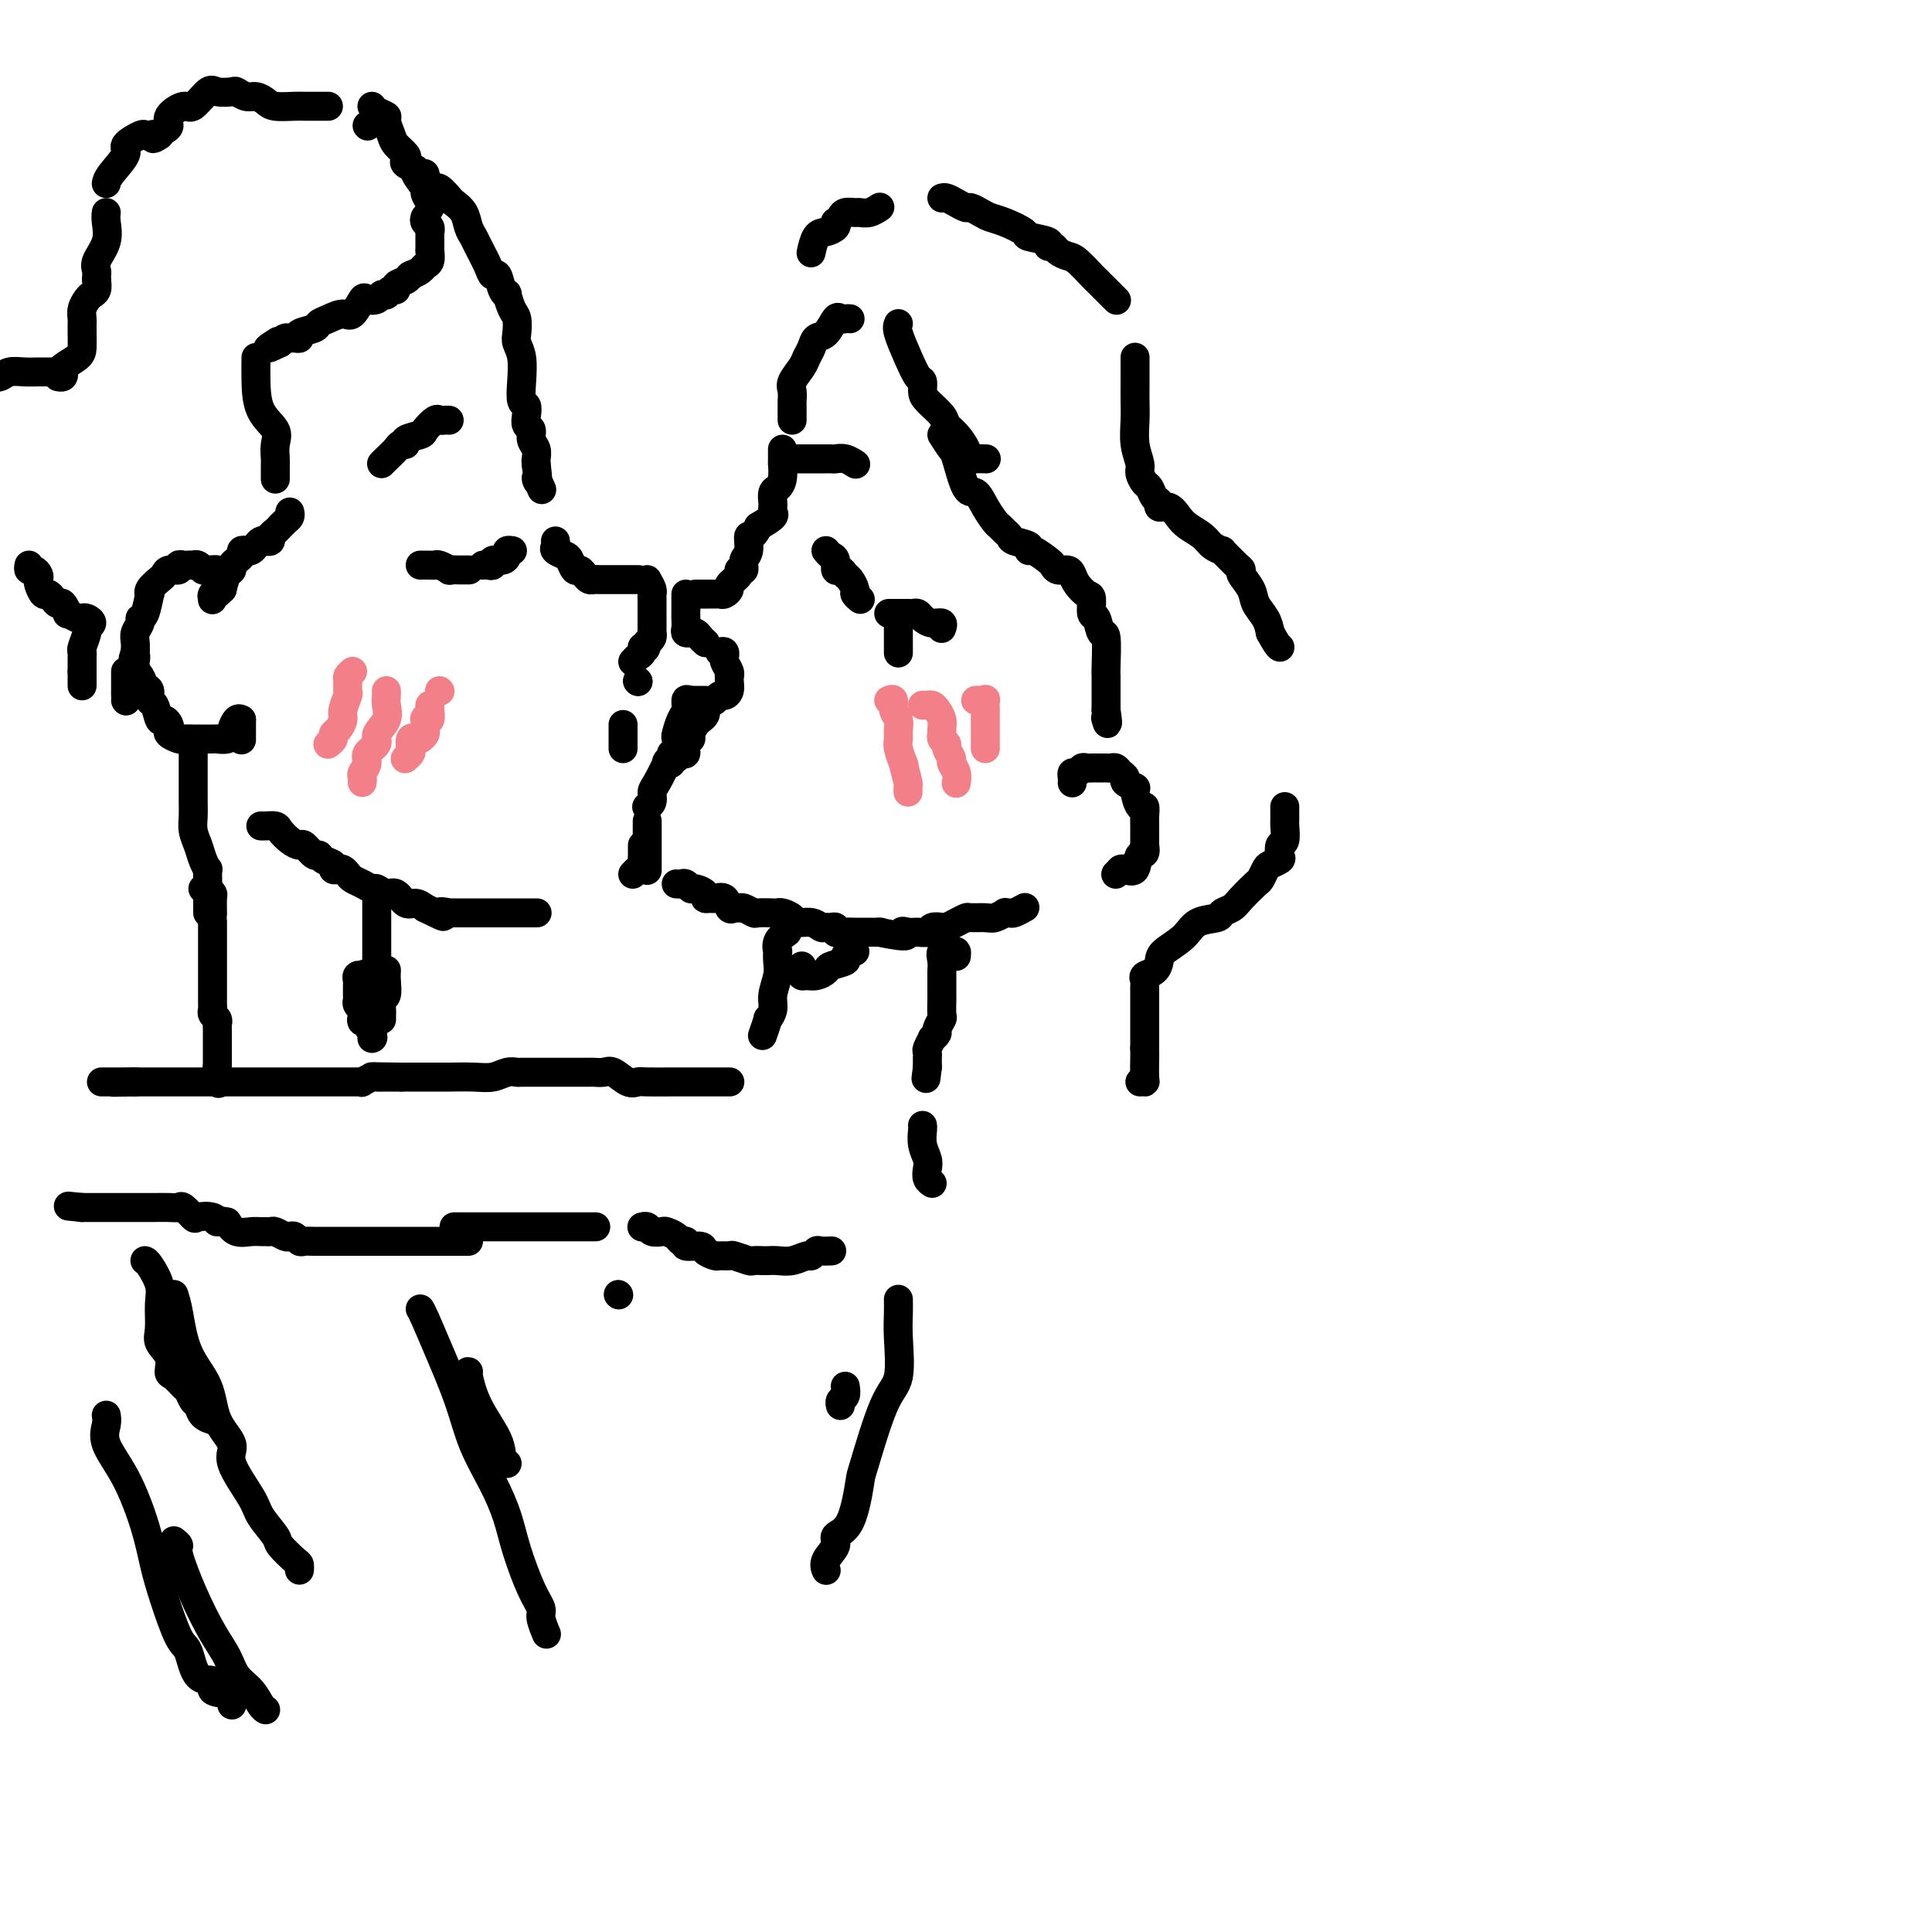 <svg viewBox='0 0 400 400' version='1.1' xmlns='http://www.w3.org/2000/svg' xmlns:xlink='http://www.w3.org/1999/xlink'><g fill='none' stroke='#000000' stroke-width='6' stroke-linecap='round' stroke-linejoin='round'><path d='M76,26c0.000,0.000 0.100,0.100 0.1,0.1'/><path d='M87,36c0.446,-0.092 0.892,-0.184 1,0c0.108,0.184 -0.122,0.645 0,1c0.122,0.355 0.595,0.605 1,1c0.405,0.395 0.742,0.934 1,1c0.258,0.066 0.436,-0.341 1,0c0.564,0.341 1.513,1.429 2,2c0.487,0.571 0.511,0.626 1,1c0.489,0.374 1.444,1.066 2,2c0.556,0.934 0.712,2.111 1,3c0.288,0.889 0.707,1.489 1,2c0.293,0.511 0.459,0.932 1,2c0.541,1.068 1.455,2.784 2,4c0.545,1.216 0.720,1.931 1,2c0.280,0.069 0.666,-0.507 1,0c0.334,0.507 0.615,2.099 1,3c0.385,0.901 0.874,1.113 1,1c0.126,-0.113 -0.111,-0.550 0,0c0.111,0.550 0.569,2.088 1,3c0.431,0.912 0.834,1.198 1,2c0.166,0.802 0.096,2.121 0,3c-0.096,0.879 -0.218,1.320 0,2c0.218,0.680 0.777,1.599 1,3c0.223,1.401 0.111,3.282 0,5c-0.111,1.718 -0.222,3.271 0,4c0.222,0.729 0.776,0.632 1,1c0.224,0.368 0.116,1.201 0,2c-0.116,0.799 -0.241,1.566 0,2c0.241,0.434 0.849,0.536 1,1c0.151,0.464 -0.155,1.289 0,2c0.155,0.711 0.773,1.307 1,2c0.227,0.693 0.065,1.484 0,2c-0.065,0.516 -0.032,0.758 0,1'/><path d='M111,96c0.714,5.512 0.000,3.292 0,3c0.000,-0.292 0.714,1.345 1,2c0.286,0.655 0.143,0.327 0,0'/><path d='M115,112c0.054,0.336 0.109,0.672 0,1c-0.109,0.328 -0.380,0.647 0,1c0.380,0.353 1.411,0.738 2,1c0.589,0.262 0.735,0.400 1,1c0.265,0.600 0.648,1.663 1,2c0.352,0.337 0.673,-0.053 1,0c0.327,0.053 0.661,0.550 1,1c0.339,0.450 0.682,0.853 1,1c0.318,0.147 0.610,0.040 1,0c0.390,-0.040 0.878,-0.011 1,0c0.122,0.011 -0.122,0.003 0,0c0.122,-0.003 0.610,-0.001 1,0c0.390,0.001 0.681,0.000 1,0c0.319,-0.000 0.667,-0.000 1,0c0.333,0.000 0.650,0.000 1,0c0.350,-0.000 0.733,-0.000 1,0c0.267,0.000 0.418,0.000 1,0c0.582,-0.000 1.595,-0.000 2,0c0.405,0.000 0.203,0.000 0,0'/><path d='M134,120c0.423,0.759 0.845,1.518 1,2c0.155,0.482 0.041,0.688 0,1c-0.041,0.312 -0.011,0.732 0,1c0.011,0.268 0.003,0.386 0,1c-0.003,0.614 -0.001,1.724 0,2c0.001,0.276 -0.000,-0.281 0,0c0.000,0.281 0.001,1.399 0,2c-0.001,0.601 -0.003,0.686 0,1c0.003,0.314 0.011,0.857 0,1c-0.011,0.143 -0.041,-0.115 0,0c0.041,0.115 0.155,0.604 0,1c-0.155,0.396 -0.577,0.698 -1,1'/><path d='M134,133c-0.238,2.189 -0.835,1.161 -1,1c-0.165,-0.161 0.100,0.544 0,1c-0.100,0.456 -0.565,0.661 -1,1c-0.435,0.339 -0.838,0.811 -1,1c-0.162,0.189 -0.081,0.094 0,0'/><path d='M176,66c-0.327,-0.023 -0.655,-0.046 -1,0c-0.345,0.046 -0.708,0.162 -1,0c-0.292,-0.162 -0.512,-0.601 -1,0c-0.488,0.601 -1.243,2.243 -2,3c-0.757,0.757 -1.517,0.629 -2,1c-0.483,0.371 -0.690,1.240 -1,2c-0.310,0.760 -0.724,1.412 -1,2c-0.276,0.588 -0.414,1.112 -1,2c-0.586,0.888 -1.621,2.139 -2,3c-0.379,0.861 -0.101,1.331 0,2c0.101,0.669 0.027,1.539 0,2c-0.027,0.461 -0.007,0.515 0,1c0.007,0.485 0.002,1.400 0,2c-0.002,0.600 -0.001,0.886 0,1c0.001,0.114 0.000,0.057 0,0'/><path d='M162,93c-0.002,0.176 -0.003,0.352 0,1c0.003,0.648 0.011,1.769 0,2c-0.011,0.231 -0.042,-0.429 0,0c0.042,0.429 0.155,1.946 0,3c-0.155,1.054 -0.578,1.645 -1,2c-0.422,0.355 -0.843,0.476 -1,1c-0.157,0.524 -0.050,1.453 0,2c0.050,0.547 0.044,0.714 0,1c-0.044,0.286 -0.127,0.692 0,1c0.127,0.308 0.465,0.516 0,1c-0.465,0.484 -1.732,1.242 -3,2'/><path d='M157,109c-1.244,2.770 -1.854,1.694 -2,2c-0.146,0.306 0.173,1.993 0,3c-0.173,1.007 -0.839,1.334 -1,2c-0.161,0.666 0.182,1.670 0,2c-0.182,0.330 -0.889,-0.013 -1,0c-0.111,0.013 0.374,0.382 0,1c-0.374,0.618 -1.606,1.486 -2,2c-0.394,0.514 0.049,0.674 0,1c-0.049,0.326 -0.592,0.820 -1,1c-0.408,0.180 -0.683,0.048 -1,0c-0.317,-0.048 -0.676,-0.013 -1,0c-0.324,0.013 -0.612,0.003 -1,0c-0.388,-0.003 -0.875,-0.001 -1,0c-0.125,0.001 0.111,0.000 0,0c-0.111,-0.000 -0.568,-0.000 -1,0c-0.432,0.000 -0.838,0.000 -1,0c-0.162,-0.000 -0.081,-0.000 0,0'/><path d='M142,123c-0.001,0.243 -0.001,0.486 0,1c0.001,0.514 0.004,1.301 0,2c-0.004,0.699 -0.016,1.312 0,2c0.016,0.688 0.060,1.452 0,2c-0.060,0.548 -0.224,0.882 0,1c0.224,0.118 0.834,0.021 1,0c0.166,-0.021 -0.113,0.033 0,0c0.113,-0.033 0.619,-0.152 1,0c0.381,0.152 0.638,0.577 1,1c0.362,0.423 0.828,0.845 1,1c0.172,0.155 0.049,0.044 0,0c-0.049,-0.044 -0.025,-0.022 0,0'/><path d='M149,135c0.425,-0.118 0.850,-0.235 1,0c0.150,0.235 0.026,0.823 0,1c-0.026,0.177 0.046,-0.058 0,0c-0.046,0.058 -0.209,0.410 0,1c0.209,0.590 0.789,1.418 1,2c0.211,0.582 0.054,0.916 0,1c-0.054,0.084 -0.003,-0.084 0,0c0.003,0.084 -0.041,0.418 0,1c0.041,0.582 0.169,1.410 0,2c-0.169,0.590 -0.633,0.942 -1,1c-0.367,0.058 -0.637,-0.177 -1,0c-0.363,0.177 -0.818,0.765 -1,1c-0.182,0.235 -0.091,0.118 0,0'/><path d='M132,141c0.000,0.000 0.100,0.100 0.1,0.1'/><path d='M132,141c0.000,0.000 0.100,0.100 0.1,0.1'/><path d='M146,145c-0.333,0.000 -0.667,0.000 -1,0c-0.333,0.000 -0.667,0.000 -1,0c-0.333,0.000 -0.667,0.000 -1,0'/><path d='M143,145c-0.703,-0.101 -0.959,-0.355 -1,0c-0.041,0.355 0.134,1.317 0,2c-0.134,0.683 -0.575,1.087 -1,2c-0.425,0.913 -0.832,2.336 -1,3c-0.168,0.664 -0.097,0.570 0,1c0.097,0.430 0.218,1.385 0,2c-0.218,0.615 -0.777,0.890 -1,1c-0.223,0.110 -0.112,0.055 0,0'/><path d='M146,146c-0.025,0.335 -0.049,0.671 0,1c0.049,0.329 0.172,0.652 0,1c-0.172,0.348 -0.639,0.722 -1,1c-0.361,0.278 -0.618,0.461 -1,1c-0.382,0.539 -0.890,1.436 -1,2c-0.110,0.564 0.178,0.796 0,1c-0.178,0.204 -0.822,0.379 -1,1c-0.178,0.621 0.111,1.686 0,2c-0.111,0.314 -0.622,-0.125 -1,0c-0.378,0.125 -0.621,0.815 -1,1c-0.379,0.185 -0.893,-0.133 -1,0c-0.107,0.133 0.191,0.717 0,1c-0.191,0.283 -0.873,0.264 -1,0c-0.127,-0.264 0.302,-0.775 0,0c-0.302,0.775 -1.335,2.835 -2,4c-0.665,1.165 -0.962,1.436 -1,2c-0.038,0.564 0.182,1.421 0,2c-0.182,0.579 -0.766,0.880 -1,1c-0.234,0.120 -0.117,0.060 0,0'/><path d='M134,170c0.000,0.322 0.000,0.645 0,1c0.000,0.355 0.000,0.743 0,1c0.000,0.257 0.000,0.382 0,1c0.000,0.618 0.000,1.728 0,2c0.000,0.272 0.000,-0.295 0,0c0.000,0.295 0.000,1.450 0,2c0.000,0.550 0.000,0.494 0,1c0.000,0.506 0.000,1.573 0,2c0.000,0.427 0.000,0.213 0,0'/><path d='M140,183c0.336,0.032 0.672,0.064 1,0c0.328,-0.064 0.647,-0.224 1,0c0.353,0.224 0.739,0.830 1,1c0.261,0.170 0.398,-0.098 1,0c0.602,0.098 1.671,0.560 2,1c0.329,0.440 -0.081,0.858 0,1c0.081,0.142 0.651,0.010 1,0c0.349,-0.010 0.475,0.103 1,0c0.525,-0.103 1.449,-0.421 2,0c0.551,0.421 0.729,1.581 1,2c0.271,0.419 0.634,0.098 1,0c0.366,-0.098 0.735,0.026 1,0c0.265,-0.026 0.424,-0.203 1,0c0.576,0.203 1.568,0.786 2,1c0.432,0.214 0.305,0.060 1,0c0.695,-0.060 2.212,-0.026 3,0c0.788,0.026 0.848,0.044 1,0c0.152,-0.044 0.398,-0.152 1,0c0.602,0.152 1.562,0.562 2,1c0.438,0.438 0.355,0.902 1,1c0.645,0.098 2.019,-0.171 3,0c0.981,0.171 1.569,0.782 2,1c0.431,0.218 0.705,0.044 1,0c0.295,-0.044 0.611,0.041 1,0c0.389,-0.041 0.851,-0.207 1,0c0.149,0.207 -0.016,0.788 0,1c0.016,0.212 0.211,0.057 1,0c0.789,-0.057 2.170,-0.015 3,0c0.830,0.015 1.108,0.004 2,0c0.892,-0.004 2.398,-0.001 3,0c0.602,0.001 0.301,0.001 0,0'/><path d='M182,193c7.594,1.546 5.578,0.410 5,0c-0.578,-0.410 0.283,-0.096 1,0c0.717,0.096 1.291,-0.026 2,0c0.709,0.026 1.555,0.200 2,0c0.445,-0.200 0.491,-0.775 1,-1c0.509,-0.225 1.482,-0.099 2,0c0.518,0.099 0.579,0.170 1,0c0.421,-0.170 1.200,-0.580 2,-1c0.800,-0.420 1.620,-0.848 2,-1c0.380,-0.152 0.322,-0.026 1,0c0.678,0.026 2.094,-0.046 3,0c0.906,0.046 1.302,0.209 2,0c0.698,-0.209 1.697,-0.792 2,-1c0.303,-0.208 -0.090,-0.042 0,0c0.090,0.042 0.663,-0.040 1,0c0.337,0.040 0.437,0.203 1,0c0.563,-0.203 1.589,-0.772 2,-1c0.411,-0.228 0.205,-0.114 0,0'/><path d='M129,150c0.000,0.341 0.000,0.683 0,1c0.000,0.317 0.000,0.611 0,1c0.000,0.389 0.000,0.875 0,1c-0.000,0.125 0.000,-0.111 0,0c0.000,0.111 0.000,0.568 0,1c0.000,0.432 0.000,0.838 0,1c0.000,0.162 0.000,0.081 0,0'/><path d='M133,175c0.006,0.756 0.012,1.513 0,2c-0.012,0.487 -0.042,0.705 0,1c0.042,0.295 0.156,0.667 0,1c-0.156,0.333 -0.580,0.628 -1,1c-0.420,0.372 -0.834,0.821 -1,1c-0.166,0.179 -0.083,0.090 0,0'/><path d='M54,171c0.214,0.017 0.429,0.033 1,0c0.571,-0.033 1.500,-0.116 2,0c0.500,0.116 0.571,0.431 1,1c0.429,0.569 1.214,1.391 2,2c0.786,0.609 1.571,1.003 2,1c0.429,-0.003 0.501,-0.404 1,0c0.499,0.404 1.425,1.615 2,2c0.575,0.385 0.798,-0.054 1,0c0.202,0.054 0.383,0.602 1,1c0.617,0.398 1.671,0.645 2,1c0.329,0.355 -0.067,0.816 0,1c0.067,0.184 0.598,0.090 1,0c0.402,-0.090 0.675,-0.178 1,0c0.325,0.178 0.702,0.621 1,1c0.298,0.379 0.517,0.694 1,1c0.483,0.306 1.232,0.602 2,1c0.768,0.398 1.557,0.899 2,1c0.443,0.101 0.541,-0.198 1,0c0.459,0.198 1.278,0.893 2,1c0.722,0.107 1.348,-0.373 2,0c0.652,0.373 1.329,1.601 2,2c0.671,0.399 1.334,-0.029 2,0c0.666,0.029 1.333,0.514 2,1'/><path d='M88,188c5.816,2.856 3.355,1.497 3,1c-0.355,-0.497 1.396,-0.133 2,0c0.604,0.133 0.060,0.036 0,0c-0.060,-0.036 0.365,-0.010 1,0c0.635,0.010 1.480,0.003 2,0c0.520,-0.003 0.716,-0.001 1,0c0.284,0.001 0.655,0.000 1,0c0.345,-0.000 0.665,-0.000 1,0c0.335,0.000 0.684,0.000 1,0c0.316,-0.000 0.598,-0.000 1,0c0.402,0.000 0.924,0.000 1,0c0.076,-0.000 -0.293,-0.000 0,0c0.293,0.000 1.249,0.000 2,0c0.751,-0.000 1.297,-0.000 2,0c0.703,0.000 1.561,0.000 2,0c0.439,-0.000 0.458,-0.000 1,0c0.542,0.000 1.608,0.000 2,0c0.392,-0.000 0.112,-0.000 0,0c-0.112,0.000 -0.056,0.000 0,0'/><path d='M87,117c0.446,-0.001 0.892,-0.001 1,0c0.108,0.001 -0.121,0.004 0,0c0.121,-0.004 0.591,-0.015 1,0c0.409,0.015 0.756,0.057 1,0c0.244,-0.057 0.384,-0.211 1,0c0.616,0.211 1.706,0.789 2,1c0.294,0.211 -0.210,0.057 0,0c0.210,-0.057 1.133,-0.015 2,0c0.867,0.015 1.676,0.004 2,0c0.324,-0.004 0.162,-0.002 0,0'/><path d='M100,117c0.295,-0.032 0.591,-0.064 1,0c0.409,0.064 0.932,0.224 1,0c0.068,-0.224 -0.318,-0.830 0,-1c0.318,-0.170 1.339,0.098 2,0c0.661,-0.098 0.962,-0.562 1,-1c0.038,-0.438 -0.186,-0.849 0,-1c0.186,-0.151 0.781,-0.041 1,0c0.219,0.041 0.063,0.012 0,0c-0.063,-0.012 -0.031,-0.006 0,0'/><path d='M171,114c0.303,0.372 0.606,0.744 1,1c0.394,0.256 0.879,0.396 1,1c0.121,0.604 -0.121,1.671 0,2c0.121,0.329 0.606,-0.081 1,0c0.394,0.081 0.698,0.652 1,1c0.302,0.348 0.603,0.472 1,1c0.397,0.528 0.890,1.461 1,2c0.110,0.539 -0.163,0.684 0,1c0.163,0.316 0.761,0.805 1,1c0.239,0.195 0.120,0.098 0,0'/><path d='M184,127c0.756,-0.000 1.512,-0.001 2,0c0.488,0.001 0.707,0.003 1,0c0.293,-0.003 0.658,-0.011 1,0c0.342,0.011 0.659,0.040 1,0c0.341,-0.040 0.704,-0.151 1,0c0.296,0.151 0.524,0.562 1,1c0.476,0.438 1.200,0.901 2,1c0.800,0.099 1.677,-0.166 2,0c0.323,0.166 0.092,0.762 0,1c-0.092,0.238 -0.046,0.119 0,0'/><path d='M186,130c0.000,0.449 0.000,0.898 0,1c0.000,0.102 0.000,-0.144 0,0c0.000,0.144 0.000,0.678 0,1c0.000,0.322 0.000,0.433 0,1c0.000,0.567 0.000,1.591 0,2c0.000,0.409 0.000,0.205 0,0'/><path d='M186,67c-0.174,0.396 -0.348,0.792 0,2c0.348,1.208 1.219,3.229 2,5c0.781,1.771 1.474,3.293 2,4c0.526,0.707 0.886,0.598 1,1c0.114,0.402 -0.016,1.314 0,2c0.016,0.686 0.180,1.147 1,2c0.820,0.853 2.296,2.098 3,3c0.704,0.902 0.637,1.461 1,2c0.363,0.539 1.157,1.059 2,2c0.843,0.941 1.736,2.305 2,3c0.264,0.695 -0.101,0.722 0,1c0.101,0.278 0.666,0.806 1,1c0.334,0.194 0.436,0.052 1,0c0.564,-0.052 1.590,-0.015 2,0c0.410,0.015 0.205,0.007 0,0'/><path d='M195,90c0.780,1.220 1.560,2.441 2,3c0.440,0.559 0.541,0.458 1,2c0.459,1.542 1.275,4.728 2,6c0.725,1.272 1.360,0.631 2,1c0.640,0.369 1.285,1.748 2,3c0.715,1.252 1.499,2.377 2,3c0.501,0.623 0.720,0.744 1,1c0.280,0.256 0.621,0.647 1,1c0.379,0.353 0.796,0.667 1,1c0.204,0.333 0.195,0.684 1,1c0.805,0.316 2.426,0.595 3,1c0.574,0.405 0.103,0.936 0,1c-0.103,0.064 0.161,-0.337 1,0c0.839,0.337 2.252,1.413 3,2c0.748,0.587 0.829,0.685 1,1c0.171,0.315 0.430,0.848 1,1c0.570,0.152 1.449,-0.078 2,0c0.551,0.078 0.774,0.463 1,1c0.226,0.537 0.456,1.227 1,2c0.544,0.773 1.402,1.631 2,2c0.598,0.369 0.934,0.251 1,1c0.066,0.749 -0.140,2.366 0,3c0.140,0.634 0.626,0.285 1,1c0.374,0.715 0.636,2.493 1,3c0.364,0.507 0.830,-0.258 1,1c0.170,1.258 0.046,4.539 0,6c-0.046,1.461 -0.012,1.103 0,2c0.012,0.897 0.003,3.049 0,4c-0.003,0.951 -0.001,0.700 0,1c0.001,0.300 0.000,1.150 0,2'/><path d='M229,147c0.622,4.178 0.178,2.622 0,2c-0.178,-0.622 -0.089,-0.311 0,0'/><path d='M88,45c-0.113,0.341 -0.226,0.683 0,1c0.226,0.317 0.793,0.610 1,1c0.207,0.390 0.056,0.878 0,1c-0.056,0.122 -0.015,-0.121 0,0c0.015,0.121 0.004,0.605 0,1c-0.004,0.395 -0.000,0.701 0,1c0.000,0.299 -0.003,0.591 0,1c0.003,0.409 0.013,0.936 0,1c-0.013,0.064 -0.048,-0.334 0,0c0.048,0.334 0.178,1.399 0,2c-0.178,0.601 -0.663,0.739 -1,1c-0.337,0.261 -0.525,0.646 -1,1c-0.475,0.354 -1.238,0.677 -2,1'/><path d='M85,57c-0.591,0.415 -0.070,-0.047 0,0c0.070,0.047 -0.311,0.605 -1,1c-0.689,0.395 -1.688,0.628 -2,1c-0.312,0.372 0.061,0.885 0,1c-0.061,0.115 -0.555,-0.166 -1,0c-0.445,0.166 -0.839,0.780 -1,1c-0.161,0.220 -0.089,0.046 0,0c0.089,-0.046 0.193,0.037 0,0c-0.193,-0.037 -0.685,-0.195 -1,0c-0.315,0.195 -0.454,0.741 -1,1c-0.546,0.259 -1.501,0.230 -2,0c-0.499,-0.230 -0.544,-0.661 -1,0c-0.456,0.661 -1.324,2.415 -2,3c-0.676,0.585 -1.159,0.002 -2,0c-0.841,-0.002 -2.039,0.578 -3,1c-0.961,0.422 -1.686,0.687 -2,1c-0.314,0.313 -0.217,0.672 -1,1c-0.783,0.328 -2.448,0.623 -3,1c-0.552,0.377 0.007,0.836 0,1c-0.007,0.164 -0.579,0.034 -1,0c-0.421,-0.034 -0.690,0.029 -1,0c-0.310,-0.029 -0.660,-0.151 -1,0c-0.340,0.151 -0.670,0.576 -1,1'/><path d='M58,71c-4.422,2.178 -1.978,0.622 -1,0c0.978,-0.622 0.489,-0.311 0,0'/><path d='M53,74c-0.022,1.537 -0.044,3.074 0,5c0.044,1.926 0.155,4.243 1,6c0.845,1.757 2.422,2.956 3,4c0.578,1.044 0.155,1.933 0,3c-0.155,1.067 -0.041,2.311 0,3c0.041,0.689 0.011,0.824 0,1c-0.011,0.176 -0.003,0.394 0,1c0.003,0.606 0.001,1.602 0,2c-0.001,0.398 -0.000,0.199 0,0'/><path d='M60,106c0.081,0.341 0.163,0.683 0,1c-0.163,0.317 -0.569,0.610 -1,1c-0.431,0.390 -0.885,0.879 -1,1c-0.115,0.121 0.110,-0.125 0,0c-0.110,0.125 -0.554,0.621 -1,1c-0.446,0.379 -0.893,0.640 -1,1c-0.107,0.360 0.126,0.818 0,1c-0.126,0.182 -0.611,0.087 -1,0c-0.389,-0.087 -0.683,-0.168 -1,0c-0.317,0.168 -0.659,0.584 -1,1c-0.341,0.416 -0.683,0.832 -1,1c-0.317,0.168 -0.611,0.086 -1,0c-0.389,-0.086 -0.874,-0.177 -1,0c-0.126,0.177 0.107,0.623 0,1c-0.107,0.377 -0.554,0.684 -1,1c-0.446,0.316 -0.893,0.641 -1,1c-0.107,0.359 0.125,0.750 0,1c-0.125,0.250 -0.607,0.357 -1,1c-0.393,0.643 -0.696,1.821 -1,3'/><path d='M46,122c-2.619,2.643 -2.167,1.250 -2,1c0.167,-0.250 0.048,0.643 0,1c-0.048,0.357 -0.024,0.179 0,0'/><path d='M46,122c0.006,-0.332 0.012,-0.663 0,-1c-0.012,-0.337 -0.041,-0.679 0,-1c0.041,-0.321 0.152,-0.622 0,-1c-0.152,-0.378 -0.565,-0.832 -1,-1c-0.435,-0.168 -0.890,-0.049 -1,0c-0.110,0.049 0.124,0.027 0,0c-0.124,-0.027 -0.607,-0.060 -1,0c-0.393,0.060 -0.697,0.212 -1,0c-0.303,-0.212 -0.606,-0.789 -1,-1c-0.394,-0.211 -0.880,-0.058 -1,0c-0.120,0.058 0.127,0.019 0,0c-0.127,-0.019 -0.629,-0.020 -1,0c-0.371,0.020 -0.610,0.061 -1,0c-0.390,-0.061 -0.929,-0.225 -1,0c-0.071,0.225 0.327,0.837 0,1c-0.327,0.163 -1.380,-0.123 -2,0c-0.620,0.123 -0.806,0.656 -1,1c-0.194,0.344 -0.394,0.499 -1,1c-0.606,0.501 -1.616,1.349 -2,2c-0.384,0.651 -0.140,1.105 0,1c0.140,-0.105 0.177,-0.768 0,0c-0.177,0.768 -0.569,2.968 -1,4c-0.431,1.032 -0.900,0.895 -1,1c-0.100,0.105 0.169,0.451 0,1c-0.169,0.549 -0.776,1.302 -1,2c-0.224,0.698 -0.064,1.342 0,2c0.064,0.658 0.032,1.329 0,2'/><path d='M28,135c-0.927,2.654 -0.245,1.287 0,1c0.245,-0.287 0.054,0.504 0,1c-0.054,0.496 0.028,0.695 0,1c-0.028,0.305 -0.166,0.716 0,1c0.166,0.284 0.636,0.441 1,1c0.364,0.559 0.622,1.520 1,2c0.378,0.480 0.875,0.478 1,1c0.125,0.522 -0.120,1.569 0,2c0.120,0.431 0.607,0.248 1,1c0.393,0.752 0.692,2.439 1,3c0.308,0.561 0.626,-0.004 1,0c0.374,0.004 0.806,0.575 1,1c0.194,0.425 0.151,0.702 0,1c-0.151,0.298 -0.410,0.616 0,1c0.410,0.384 1.489,0.835 2,1c0.511,0.165 0.455,0.044 1,0c0.545,-0.044 1.691,-0.012 2,0c0.309,0.012 -0.220,0.003 0,0c0.220,-0.003 1.190,0.000 2,0c0.810,-0.000 1.461,-0.003 2,0c0.539,0.003 0.967,0.013 1,0c0.033,-0.013 -0.328,-0.050 0,0c0.328,0.050 1.345,0.185 2,0c0.655,-0.185 0.946,-0.690 1,-1c0.054,-0.310 -0.130,-0.423 0,-1c0.130,-0.577 0.573,-1.617 1,-2c0.427,-0.383 0.836,-0.109 1,0c0.164,0.109 0.082,0.055 0,0'/><path d='M50,149c0.000,0.369 0.000,0.738 0,1c0.000,0.262 0.000,0.417 0,1c0.000,0.583 0.000,1.595 0,2c0.000,0.405 0.000,0.202 0,0'/><path d='M79,96c0.217,-0.228 0.433,-0.456 1,-1c0.567,-0.544 1.483,-1.403 2,-2c0.517,-0.597 0.634,-0.932 1,-1c0.366,-0.068 0.980,0.132 1,0c0.020,-0.132 -0.556,-0.596 0,-1c0.556,-0.404 2.243,-0.749 3,-1c0.757,-0.251 0.585,-0.407 1,-1c0.415,-0.593 1.418,-1.623 2,-2c0.582,-0.377 0.744,-0.101 1,0c0.256,0.101 0.607,0.027 1,0c0.393,-0.027 0.826,-0.008 1,0c0.174,0.008 0.087,0.004 0,0'/><path d='M164,95c-0.203,-0.000 -0.406,-0.000 0,0c0.406,0.000 1.422,0.000 2,0c0.578,-0.000 0.718,-0.000 1,0c0.282,0.000 0.705,0.000 1,0c0.295,-0.000 0.463,-0.001 1,0c0.537,0.001 1.444,0.004 2,0c0.556,-0.004 0.762,-0.015 1,0c0.238,0.015 0.509,0.057 1,0c0.491,-0.057 1.204,-0.211 2,0c0.796,0.211 1.676,0.788 2,1c0.324,0.212 0.093,0.061 0,0c-0.093,-0.061 -0.046,-0.030 0,0'/><path d='M89,43c0.131,-0.204 0.261,-0.408 0,-1c-0.261,-0.592 -0.915,-1.573 -1,-2c-0.085,-0.427 0.397,-0.300 0,-1c-0.397,-0.700 -1.674,-2.228 -2,-3c-0.326,-0.772 0.298,-0.787 0,-1c-0.298,-0.213 -1.518,-0.622 -2,-1c-0.482,-0.378 -0.224,-0.725 0,-1c0.224,-0.275 0.416,-0.479 0,-1c-0.416,-0.521 -1.438,-1.358 -2,-2c-0.562,-0.642 -0.662,-1.090 -1,-2c-0.338,-0.910 -0.914,-2.283 -1,-3c-0.086,-0.717 0.317,-0.780 0,-1c-0.317,-0.220 -1.355,-0.598 -2,-1c-0.645,-0.402 -0.899,-0.829 -1,-1c-0.101,-0.171 -0.051,-0.085 0,0'/><path d='M68,22c-0.303,-0.000 -0.606,-0.000 -1,0c-0.394,0.000 -0.879,0.000 -1,0c-0.121,-0.000 0.121,-0.000 0,0c-0.121,0.000 -0.606,0.001 -1,0c-0.394,-0.001 -0.696,-0.003 -1,0c-0.304,0.003 -0.609,0.011 -1,0c-0.391,-0.011 -0.867,-0.040 -2,0c-1.133,0.040 -2.924,0.151 -4,0c-1.076,-0.151 -1.438,-0.562 -2,-1c-0.562,-0.438 -1.323,-0.901 -2,-1c-0.677,-0.099 -1.268,0.166 -2,0c-0.732,-0.166 -1.604,-0.765 -2,-1c-0.396,-0.235 -0.317,-0.107 -1,0c-0.683,0.107 -2.128,0.192 -3,0c-0.872,-0.192 -1.171,-0.661 -2,0c-0.829,0.661 -2.186,2.453 -3,3c-0.814,0.547 -1.083,-0.152 -2,0c-0.917,0.152 -2.483,1.154 -3,2c-0.517,0.846 0.015,1.535 0,2c-0.015,0.465 -0.576,0.704 -1,1c-0.424,0.296 -0.712,0.648 -1,1'/><path d='M33,28c-2.038,1.394 -1.132,0.380 -1,0c0.132,-0.380 -0.508,-0.126 -1,0c-0.492,0.126 -0.836,0.124 -1,0c-0.164,-0.124 -0.149,-0.369 -1,0c-0.851,0.369 -2.568,1.353 -3,2c-0.432,0.647 0.420,0.957 0,2c-0.420,1.043 -2.113,2.819 -3,4c-0.887,1.181 -0.968,1.766 -1,2c-0.032,0.234 -0.016,0.117 0,0'/><path d='M22,44c-0.061,0.499 -0.121,0.998 0,2c0.121,1.002 0.425,2.507 0,4c-0.425,1.493 -1.578,2.975 -2,4c-0.422,1.025 -0.113,1.594 0,2c0.113,0.406 0.030,0.648 0,1c-0.030,0.352 -0.009,0.815 0,1c0.009,0.185 0.004,0.093 0,0'/><path d='M20,58c0.091,0.750 0.182,1.500 0,2c-0.182,0.500 -0.637,0.749 -1,1c-0.363,0.251 -0.633,0.503 -1,1c-0.367,0.497 -0.830,1.239 -1,2c-0.170,0.761 -0.046,1.540 0,2c0.046,0.460 0.015,0.599 0,1c-0.015,0.401 -0.015,1.063 0,2c0.015,0.937 0.043,2.150 0,3c-0.043,0.850 -0.159,1.338 -1,2c-0.841,0.662 -2.408,1.498 -3,2c-0.592,0.502 -0.210,0.671 0,1c0.210,0.329 0.249,0.819 0,1c-0.249,0.181 -0.785,0.052 -1,0c-0.215,-0.052 -0.107,-0.026 0,0'/><path d='M26,145c0.000,0.000 0.100,0.100 0.1,0.1'/><path d='M26.1,145.1c-0.007,-0.180 -0.075,-0.681 -0.1,-1.1c-0.025,-0.419 -0.007,-0.757 0,-1c0.007,-0.243 0.002,-0.391 0,-1c-0.002,-0.609 -0.000,-1.679 0,-2c0.000,-0.321 0.000,0.106 0,0c-0.000,-0.106 -0.000,-0.745 0,-1c0.000,-0.255 0.000,-0.128 0,0'/><path d='M13,77c-1.112,0.002 -2.223,0.004 -3,0c-0.777,-0.004 -1.219,-0.015 -2,0c-0.781,0.015 -1.900,0.056 -3,0c-1.100,-0.056 -2.181,-0.207 -3,0c-0.819,0.207 -1.377,0.774 -2,1c-0.623,0.226 -1.312,0.113 -2,0'/><path d='M6,117c-0.083,0.446 -0.167,0.892 0,1c0.167,0.108 0.584,-0.121 1,0c0.416,0.121 0.833,0.592 1,1c0.167,0.408 0.086,0.753 0,1c-0.086,0.247 -0.178,0.396 0,1c0.178,0.604 0.625,1.662 1,2c0.375,0.338 0.679,-0.045 1,0c0.321,0.045 0.659,0.519 1,1c0.341,0.481 0.687,0.970 1,1c0.313,0.030 0.595,-0.398 1,0c0.405,0.398 0.934,1.623 1,2c0.066,0.377 -0.331,-0.092 0,0c0.331,0.092 1.391,0.746 2,1c0.609,0.254 0.767,0.107 1,0c0.233,-0.107 0.542,-0.176 1,0c0.458,0.176 1.065,0.596 1,1c-0.065,0.404 -0.802,0.792 -1,1c-0.198,0.208 0.143,0.237 0,1c-0.143,0.763 -0.770,2.259 -1,3c-0.230,0.741 -0.062,0.726 0,1c0.062,0.274 0.016,0.836 0,1c-0.016,0.164 -0.004,-0.071 0,0c0.004,0.071 0.001,0.449 0,1c-0.001,0.551 -0.001,1.276 0,2'/><path d='M17,139c0.000,1.940 0.000,1.291 0,1c0.000,-0.291 -0.000,-0.222 0,0c0.000,0.222 0.000,0.598 0,1c0.000,0.402 0.000,0.829 0,1c0.000,0.171 0.000,0.085 0,0'/><path d='M40,155c0.000,0.788 0.000,1.575 0,2c-0.000,0.425 -0.001,0.487 0,1c0.001,0.513 0.003,1.477 0,3c-0.003,1.523 -0.012,3.604 0,5c0.012,1.396 0.046,2.105 0,3c-0.046,0.895 -0.170,1.975 0,3c0.170,1.025 0.634,1.994 1,3c0.366,1.006 0.634,2.048 1,3c0.366,0.952 0.830,1.812 1,2c0.170,0.188 0.046,-0.298 0,0c-0.046,0.298 -0.012,1.379 0,2c0.012,0.621 0.003,0.783 0,1c-0.003,0.217 -0.001,0.489 0,1c0.001,0.511 0.000,1.261 0,2c-0.000,0.739 -0.000,1.466 0,2c0.000,0.534 0.000,0.875 0,1c-0.000,0.125 -0.000,0.036 0,0c0.000,-0.036 0.000,-0.018 0,0'/><path d='M78,186c0.000,0.787 0.000,1.574 0,2c-0.000,0.426 -0.000,0.492 0,1c0.000,0.508 0.000,1.460 0,2c-0.000,0.540 -0.000,0.668 0,1c0.000,0.332 0.000,0.866 0,1c-0.000,0.134 -0.000,-0.133 0,0c0.000,0.133 0.000,0.666 0,1c-0.000,0.334 -0.000,0.471 0,1c0.000,0.529 0.001,1.451 0,2c-0.001,0.549 -0.004,0.725 0,1c0.004,0.275 0.015,0.648 0,1c-0.015,0.352 -0.056,0.682 0,1c0.056,0.318 0.207,0.624 0,1c-0.207,0.376 -0.774,0.822 -1,1c-0.226,0.178 -0.113,0.089 0,0'/><path d='M77,202c-0.316,2.476 -0.607,0.667 -1,0c-0.393,-0.667 -0.890,-0.191 -1,0c-0.110,0.191 0.167,0.097 0,0c-0.167,-0.097 -0.777,-0.199 -1,0c-0.223,0.199 -0.060,0.697 0,1c0.060,0.303 0.015,0.409 0,1c-0.015,0.591 -0.000,1.665 0,2c0.000,0.335 -0.014,-0.069 0,0c0.014,0.069 0.056,0.613 0,1c-0.056,0.387 -0.211,0.619 0,1c0.211,0.381 0.788,0.910 1,1c0.212,0.090 0.061,-0.260 0,0c-0.061,0.260 -0.030,1.130 0,2'/><path d='M75,211c0.033,1.226 -0.383,-0.207 0,0c0.383,0.207 1.565,2.056 2,3c0.435,0.944 0.124,0.984 0,1c-0.124,0.016 -0.062,0.008 0,0'/><path d='M42,184c0.309,-0.108 0.619,-0.216 1,0c0.381,0.216 0.834,0.754 1,1c0.166,0.246 0.044,0.198 0,1c-0.044,0.802 -0.012,2.454 0,3c0.012,0.546 0.003,-0.015 0,0c-0.003,0.015 -0.001,0.604 0,1c0.001,0.396 0.000,0.599 0,1c-0.000,0.401 -0.000,1.001 0,2c0.000,0.999 0.000,2.398 0,3c-0.000,0.602 -0.000,0.406 0,1c0.000,0.594 0.000,1.976 0,3c-0.000,1.024 -0.000,1.689 0,2c0.000,0.311 0.000,0.268 0,1c-0.000,0.732 -0.001,2.238 0,3c0.001,0.762 0.004,0.782 0,1c-0.004,0.218 -0.015,0.636 0,1c0.015,0.364 0.057,0.673 0,1c-0.057,0.327 -0.211,0.672 0,1c0.211,0.328 0.789,0.640 1,1c0.211,0.360 0.057,0.769 0,1c-0.057,0.231 -0.015,0.286 0,1c0.015,0.714 0.004,2.088 0,3c-0.004,0.912 -0.001,1.361 0,2c0.001,0.639 0.000,1.468 0,2c-0.000,0.532 -0.000,0.766 0,1'/><path d='M45,221c0.467,5.978 0.133,2.422 0,1c-0.133,-1.422 -0.067,-0.711 0,0'/><path d='M163,193c-0.845,0.607 -1.689,1.214 -2,2c-0.311,0.786 -0.087,1.750 0,2c0.087,0.250 0.039,-0.215 0,0c-0.039,0.215 -0.067,1.110 0,2c0.067,0.890 0.229,1.777 0,3c-0.229,1.223 -0.850,2.784 -1,4c-0.150,1.216 0.170,2.088 0,3c-0.170,0.912 -0.829,1.863 -1,2c-0.171,0.137 0.146,-0.540 0,0c-0.146,0.540 -0.756,2.297 -1,3c-0.244,0.703 -0.122,0.351 0,0'/><path d='M222,162c-0.006,0.081 -0.013,0.161 0,0c0.013,-0.161 0.045,-0.565 0,-1c-0.045,-0.435 -0.166,-0.901 0,-1c0.166,-0.099 0.618,0.170 1,0c0.382,-0.170 0.694,-0.778 1,-1c0.306,-0.222 0.607,-0.060 1,0c0.393,0.060 0.879,0.016 1,0c0.121,-0.016 -0.122,-0.004 0,0c0.122,0.004 0.610,0.000 1,0c0.390,-0.000 0.681,0.003 1,0c0.319,-0.003 0.664,-0.012 1,0c0.336,0.012 0.662,0.044 1,0c0.338,-0.044 0.687,-0.166 1,0c0.313,0.166 0.591,0.619 1,1c0.409,0.381 0.950,0.688 1,1c0.050,0.312 -0.389,0.628 0,1c0.389,0.372 1.607,0.799 2,1c0.393,0.201 -0.038,0.175 0,1c0.038,0.825 0.546,2.501 1,3c0.454,0.499 0.854,-0.179 1,0c0.146,0.179 0.039,1.214 0,2c-0.039,0.786 -0.011,1.324 0,2c0.011,0.676 0.003,1.490 0,2c-0.003,0.510 -0.001,0.717 0,1c0.001,0.283 0.000,0.641 0,1'/><path d='M237,175c0.424,2.437 -0.515,1.530 -1,2c-0.485,0.470 -0.515,2.319 -1,3c-0.485,0.681 -1.424,0.195 -2,0c-0.576,-0.195 -0.788,-0.097 -1,0'/><path d='M232,180c-1.000,1.000 -1.000,1.000 -1,1c0.000,0.000 0.000,0.000 0,0'/><path d='M198,198c0.053,-0.435 0.105,-0.870 0,-1c-0.105,-0.130 -0.368,0.046 -1,0c-0.632,-0.046 -1.633,-0.315 -2,0c-0.367,0.315 -0.098,1.214 0,2c0.098,0.786 0.026,1.458 0,2c-0.026,0.542 -0.007,0.955 0,1c0.007,0.045 0.002,-0.278 0,0c-0.002,0.278 0.001,1.159 0,2c-0.001,0.841 -0.004,1.644 0,2c0.004,0.356 0.016,0.266 0,1c-0.016,0.734 -0.061,2.292 0,3c0.061,0.708 0.228,0.566 0,1c-0.228,0.434 -0.849,1.444 -1,2c-0.151,0.556 0.170,0.660 0,1c-0.170,0.340 -0.830,0.918 -1,1c-0.170,0.082 0.151,-0.333 0,0c-0.151,0.333 -0.772,1.413 -1,2c-0.228,0.587 -0.061,0.682 0,1c0.061,0.318 0.016,0.858 0,1c-0.016,0.142 -0.004,-0.116 0,0c0.004,0.116 0.001,0.604 0,1c-0.001,0.396 -0.001,0.698 0,1'/><path d='M192,221c-0.500,4.000 -0.250,2.000 0,0'/><path d='M168,52c-0.069,0.315 -0.137,0.630 0,0c0.137,-0.630 0.481,-2.207 1,-3c0.519,-0.793 1.214,-0.804 2,-1c0.786,-0.196 1.662,-0.578 2,-1c0.338,-0.422 0.136,-0.883 0,-1c-0.136,-0.117 -0.206,0.112 0,0c0.206,-0.112 0.688,-0.565 1,-1c0.312,-0.435 0.455,-0.852 1,-1c0.545,-0.148 1.491,-0.026 2,0c0.509,0.026 0.580,-0.045 1,0c0.420,0.045 1.190,0.204 2,0c0.810,-0.204 1.660,-0.773 2,-1c0.340,-0.227 0.170,-0.114 0,0'/><path d='M195,41c0.252,-0.081 0.504,-0.162 1,0c0.496,0.162 1.235,0.569 2,1c0.765,0.431 1.557,0.888 2,1c0.443,0.112 0.536,-0.121 1,0c0.464,0.121 1.297,0.596 2,1c0.703,0.404 1.275,0.738 2,1c0.725,0.262 1.601,0.452 3,1c1.399,0.548 3.320,1.452 4,2c0.680,0.548 0.118,0.738 1,1c0.882,0.262 3.209,0.596 4,1c0.791,0.404 0.045,0.880 0,1c-0.045,0.120 0.612,-0.115 1,0c0.388,0.115 0.509,0.579 1,1c0.491,0.421 1.353,0.798 2,1c0.647,0.202 1.081,0.230 2,1c0.919,0.770 2.324,2.284 3,3c0.676,0.716 0.625,0.635 1,1c0.375,0.365 1.178,1.175 2,2c0.822,0.825 1.663,1.664 2,2c0.337,0.336 0.168,0.168 0,0'/><path d='M235,74c-0.000,-0.034 -0.000,-0.067 0,0c0.000,0.067 0.000,0.236 0,1c-0.000,0.764 -0.001,2.125 0,3c0.001,0.875 0.004,1.263 0,2c-0.004,0.737 -0.016,1.821 0,3c0.016,1.179 0.060,2.452 0,4c-0.060,1.548 -0.223,3.369 0,5c0.223,1.631 0.833,3.071 1,4c0.167,0.929 -0.109,1.348 0,2c0.109,0.652 0.602,1.538 1,2c0.398,0.462 0.701,0.500 1,1c0.299,0.500 0.594,1.460 1,2c0.406,0.540 0.923,0.658 1,1c0.077,0.342 -0.285,0.906 0,1c0.285,0.094 1.216,-0.284 2,0c0.784,0.284 1.419,1.229 2,2c0.581,0.771 1.108,1.369 2,2c0.892,0.631 2.150,1.295 3,2c0.850,0.705 1.292,1.449 2,2c0.708,0.551 1.683,0.907 2,1c0.317,0.093 -0.022,-0.079 0,0c0.022,0.079 0.405,0.408 1,1c0.595,0.592 1.401,1.446 2,2c0.599,0.554 0.990,0.809 1,1c0.010,0.191 -0.362,0.319 0,1c0.362,0.681 1.458,1.914 2,3c0.542,1.086 0.531,2.023 1,3c0.469,0.977 1.420,1.993 2,3c0.580,1.007 0.790,2.003 1,3'/><path d='M263,131c1.533,2.844 1.867,2.956 2,3c0.133,0.044 0.067,0.022 0,0'/><path d='M266,167c-0.002,0.203 -0.004,0.406 0,1c0.004,0.594 0.015,1.577 0,2c-0.015,0.423 -0.055,0.284 0,1c0.055,0.716 0.204,2.286 0,3c-0.204,0.714 -0.761,0.571 -1,1c-0.239,0.429 -0.158,1.429 0,2c0.158,0.571 0.395,0.715 0,1c-0.395,0.285 -1.422,0.713 -2,1c-0.578,0.287 -0.707,0.434 -1,1c-0.293,0.566 -0.752,1.552 -1,2c-0.248,0.448 -0.287,0.358 -1,1c-0.713,0.642 -2.099,2.016 -3,3c-0.901,0.984 -1.317,1.579 -2,2c-0.683,0.421 -1.633,0.669 -2,1c-0.367,0.331 -0.150,0.746 -1,1c-0.850,0.254 -2.765,0.348 -4,1c-1.235,0.652 -1.788,1.862 -3,3c-1.212,1.138 -3.081,2.203 -4,3c-0.919,0.797 -0.887,1.327 -1,2c-0.113,0.673 -0.370,1.490 -1,2c-0.630,0.510 -1.633,0.715 -2,1c-0.367,0.285 -0.098,0.652 0,1c0.098,0.348 0.026,0.678 0,1c-0.026,0.322 -0.007,0.636 0,1c0.007,0.364 0.002,0.778 0,1c-0.002,0.222 -0.001,0.251 0,1c0.001,0.749 0.000,2.217 0,3c-0.000,0.783 -0.000,0.880 0,1c0.000,0.120 0.000,0.263 0,1c-0.000,0.737 -0.000,2.068 0,3c0.000,0.932 0.000,1.466 0,2'/><path d='M237,217c0.004,2.392 0.015,1.373 0,2c-0.015,0.627 -0.056,2.900 0,4c0.056,1.100 0.207,1.027 0,1c-0.207,-0.027 -0.774,-0.008 -1,0c-0.226,0.008 -0.113,0.004 0,0'/><path d='M151,224c0.098,0.000 0.195,0.000 0,0c-0.195,-0.000 -0.684,-0.000 -1,0c-0.316,0.000 -0.459,0.000 -1,0c-0.541,-0.000 -1.479,-0.000 -2,0c-0.521,0.000 -0.626,0.000 -1,0c-0.374,-0.000 -1.017,-0.001 -2,0c-0.983,0.001 -2.307,0.002 -3,0c-0.693,-0.002 -0.756,-0.008 -2,0c-1.244,0.008 -3.670,0.030 -5,0c-1.330,-0.030 -1.565,-0.113 -2,0c-0.435,0.113 -1.071,0.423 -2,0c-0.929,-0.423 -2.150,-1.577 -3,-2c-0.850,-0.423 -1.329,-0.113 -2,0c-0.671,0.113 -1.536,0.030 -2,0c-0.464,-0.030 -0.529,-0.008 -1,0c-0.471,0.008 -1.350,0.002 -2,0c-0.650,-0.002 -1.071,-0.001 -2,0c-0.929,0.001 -2.367,0.000 -3,0c-0.633,-0.000 -0.462,-0.001 -1,0c-0.538,0.001 -1.785,0.004 -3,0c-1.215,-0.004 -2.399,-0.015 -3,0c-0.601,0.015 -0.618,0.057 -1,0c-0.382,-0.057 -1.127,-0.211 -2,0c-0.873,0.211 -1.874,0.789 -3,1c-1.126,0.211 -2.376,0.057 -4,0c-1.624,-0.057 -3.621,-0.015 -5,0c-1.379,0.015 -2.141,0.004 -3,0c-0.859,-0.004 -1.817,-0.001 -3,0c-1.183,0.001 -2.592,0.001 -4,0'/><path d='M83,223c-10.943,-0.154 -4.299,-0.037 -2,0c2.299,0.037 0.253,-0.004 -1,0c-1.253,0.004 -1.712,0.054 -2,0c-0.288,-0.054 -0.404,-0.211 -1,0c-0.596,0.211 -1.670,0.788 -2,1c-0.330,0.212 0.085,0.057 0,0c-0.085,-0.057 -0.668,-0.015 -1,0c-0.332,0.015 -0.412,0.004 -1,0c-0.588,-0.004 -1.682,-0.001 -2,0c-0.318,0.001 0.142,0.000 -1,0c-1.142,-0.000 -3.886,-0.000 -5,0c-1.114,0.000 -0.599,0.000 -1,0c-0.401,-0.000 -1.718,-0.000 -3,0c-1.282,0.000 -2.527,0.000 -3,0c-0.473,-0.000 -0.173,-0.000 -1,0c-0.827,0.000 -2.780,0.000 -4,0c-1.220,-0.000 -1.706,-0.000 -2,0c-0.294,0.000 -0.398,0.000 -1,0c-0.602,-0.000 -1.704,-0.000 -2,0c-0.296,0.000 0.213,0.000 0,0c-0.213,-0.000 -1.149,-0.000 -2,0c-0.851,0.000 -1.617,0.000 -2,0c-0.383,-0.000 -0.381,-0.000 -1,0c-0.619,0.000 -1.858,0.000 -3,0c-1.142,-0.000 -2.186,-0.000 -3,0c-0.814,0.000 -1.397,0.000 -2,0c-0.603,-0.000 -1.225,-0.000 -2,0c-0.775,0.000 -1.703,0.000 -2,0c-0.297,0.000 0.035,-0.000 0,0c-0.035,0.000 -0.439,0.000 -1,0c-0.561,0.000 -1.281,0.000 -2,0'/><path d='M28,224c-8.642,0.155 -2.745,0.041 -1,0c1.745,-0.041 -0.660,-0.011 -2,0c-1.340,0.011 -1.613,0.003 -2,0c-0.387,-0.003 -0.887,-0.001 -1,0c-0.113,0.001 0.162,0.000 0,0c-0.162,-0.000 -0.761,-0.000 -1,0c-0.239,0.000 -0.120,0.000 0,0'/></g>
<g fill='none' stroke='#F37F89' stroke-width='6' stroke-linecap='round' stroke-linejoin='round'><path d='M184,145c0.453,-0.178 0.906,-0.357 1,0c0.094,0.357 -0.172,1.249 0,2c0.172,0.751 0.782,1.361 1,2c0.218,0.639 0.045,1.307 0,2c-0.045,0.693 0.040,1.413 0,2c-0.040,0.587 -0.203,1.043 0,2c0.203,0.957 0.772,2.416 1,3c0.228,0.584 0.114,0.292 0,0'/><path d='M187,158c0.691,2.872 0.917,3.553 1,4c0.083,0.447 0.022,0.659 0,1c-0.022,0.341 -0.006,0.812 0,1c0.006,0.188 0.003,0.094 0,0'/><path d='M191,146c0.332,0.018 0.663,0.036 1,0c0.337,-0.036 0.679,-0.126 1,0c0.321,0.126 0.621,0.467 1,1c0.379,0.533 0.838,1.256 1,2c0.162,0.744 0.028,1.508 0,2c-0.028,0.492 0.049,0.713 0,1c-0.049,0.287 -0.224,0.639 0,1c0.224,0.361 0.848,0.729 1,1c0.152,0.271 -0.170,0.444 0,1c0.170,0.556 0.830,1.494 1,2c0.170,0.506 -0.150,0.579 0,1c0.150,0.421 0.771,1.190 1,2c0.229,0.810 0.065,1.660 0,2c-0.065,0.340 -0.033,0.170 0,0'/><path d='M202,145c0.309,-0.017 0.619,-0.034 1,0c0.381,0.034 0.834,0.117 1,0c0.166,-0.117 0.044,-0.436 0,0c-0.044,0.436 -0.012,1.625 0,2c0.012,0.375 0.003,-0.064 0,0c-0.003,0.064 -0.001,0.633 0,1c0.001,0.367 0.000,0.533 0,1c-0.000,0.467 -0.000,1.236 0,2c0.000,0.764 0.000,1.524 0,2c-0.000,0.476 -0.000,0.666 0,1c0.000,0.334 0.000,0.810 0,1c-0.000,0.190 -0.000,0.095 0,0'/><path d='M73,139c-0.425,0.368 -0.850,0.735 -1,1c-0.150,0.265 -0.025,0.427 0,1c0.025,0.573 -0.048,1.558 0,2c0.048,0.442 0.219,0.342 0,1c-0.219,0.658 -0.828,2.074 -1,3c-0.172,0.926 0.094,1.362 0,2c-0.094,0.638 -0.547,1.478 -1,2c-0.453,0.522 -0.905,0.728 -1,1c-0.095,0.272 0.167,0.612 0,1c-0.167,0.388 -0.762,0.825 -1,1c-0.238,0.175 -0.119,0.087 0,0'/><path d='M80,143c0.017,0.266 0.035,0.532 0,1c-0.035,0.468 -0.122,1.136 0,2c0.122,0.864 0.454,1.922 0,3c-0.454,1.078 -1.695,2.177 -2,3c-0.305,0.823 0.325,1.372 0,2c-0.325,0.628 -1.604,1.335 -2,2c-0.396,0.665 0.090,1.289 0,2c-0.090,0.711 -0.756,1.510 -1,2c-0.244,0.490 -0.066,0.670 0,1c0.066,0.330 0.019,0.808 0,1c-0.019,0.192 -0.009,0.096 0,0'/><path d='M91,143c0.000,0.000 0.100,0.100 0.1,0.1'/><path d='M89,146c-0.030,0.200 -0.061,0.400 0,1c0.061,0.600 0.213,1.599 0,2c-0.213,0.401 -0.792,0.202 -1,0c-0.208,-0.202 -0.044,-0.407 0,0c0.044,0.407 -0.030,1.428 0,2c0.030,0.572 0.166,0.696 0,1c-0.166,0.304 -0.632,0.788 -1,1c-0.368,0.212 -0.638,0.152 -1,0c-0.362,-0.152 -0.815,-0.394 -1,0c-0.185,0.394 -0.101,1.425 0,2c0.101,0.575 0.220,0.693 0,1c-0.220,0.307 -0.777,0.802 -1,1c-0.223,0.198 -0.111,0.099 0,0'/></g>
<g fill='none' stroke='#000000' stroke-width='6' stroke-linecap='round' stroke-linejoin='round'><path d='M191,233c0.030,0.161 0.060,0.323 0,1c-0.060,0.677 -0.208,1.870 0,3c0.208,1.130 0.774,2.198 1,3c0.226,0.802 0.112,1.339 0,2c-0.112,0.661 -0.222,1.447 0,2c0.222,0.553 0.778,0.872 1,1c0.222,0.128 0.111,0.064 0,0'/><path d='M166,200c0.018,0.308 0.037,0.615 0,1c-0.037,0.385 -0.128,0.846 0,1c0.128,0.154 0.477,-0.000 1,0c0.523,0.000 1.222,0.155 2,0c0.778,-0.155 1.637,-0.620 2,-1c0.363,-0.380 0.231,-0.676 1,-1c0.769,-0.324 2.441,-0.675 3,-1c0.559,-0.325 0.006,-0.623 0,-1c-0.006,-0.377 0.534,-0.833 1,-1c0.466,-0.167 0.856,-0.045 1,0c0.144,0.045 0.041,0.013 0,0c-0.041,-0.013 -0.021,-0.006 0,0'/><path d='M97,257c-0.331,-0.000 -0.663,-0.000 -1,0c-0.337,0.000 -0.681,0.000 -1,0c-0.319,-0.000 -0.613,-0.000 -1,0c-0.387,0.000 -0.866,0.000 -1,0c-0.134,-0.000 0.077,-0.000 0,0c-0.077,0.000 -0.442,0.000 -1,0c-0.558,-0.000 -1.307,-0.000 -2,0c-0.693,0.000 -1.329,0.000 -2,0c-0.671,-0.000 -1.377,-0.000 -2,0c-0.623,0.000 -1.163,0.000 -2,0c-0.837,-0.000 -1.970,-0.000 -3,0c-1.030,0.000 -1.958,0.000 -3,0c-1.042,-0.000 -2.197,-0.000 -3,0c-0.803,0.000 -1.254,0.000 -2,0c-0.746,-0.000 -1.786,-0.000 -2,0c-0.214,0.000 0.399,0.001 0,0c-0.399,-0.001 -1.808,-0.004 -3,0c-1.192,0.004 -2.165,0.015 -3,0c-0.835,-0.015 -1.532,-0.056 -2,0c-0.468,0.056 -0.706,0.207 -1,0c-0.294,-0.207 -0.642,-0.773 -1,-1c-0.358,-0.227 -0.726,-0.113 -1,0c-0.274,0.113 -0.454,0.227 -1,0c-0.546,-0.227 -1.458,-0.793 -2,-1c-0.542,-0.207 -0.715,-0.054 -1,0c-0.285,0.054 -0.681,0.009 -1,0c-0.319,-0.009 -0.560,0.018 -1,0c-0.440,-0.018 -1.080,-0.082 -2,0c-0.920,0.082 -2.120,0.309 -3,0c-0.880,-0.309 -1.440,-1.155 -2,-2'/><path d='M47,253c-2.759,-0.560 -2.158,0.038 -2,0c0.158,-0.038 -0.128,-0.714 -1,-1c-0.872,-0.286 -2.329,-0.182 -3,0c-0.671,0.182 -0.555,0.441 -1,0c-0.445,-0.441 -1.451,-1.582 -2,-2c-0.549,-0.418 -0.641,-0.112 -1,0c-0.359,0.112 -0.985,0.030 -2,0c-1.015,-0.030 -2.420,-0.008 -3,0c-0.580,0.008 -0.337,0.002 -1,0c-0.663,-0.002 -2.234,-0.001 -3,0c-0.766,0.001 -0.729,0.000 -1,0c-0.271,-0.000 -0.850,-0.000 -1,0c-0.150,0.000 0.129,0.000 0,0c-0.129,-0.000 -0.667,-0.000 -1,0c-0.333,0.000 -0.461,0.000 -1,0c-0.539,-0.000 -1.490,-0.000 -2,0c-0.510,0.000 -0.580,0.000 -1,0c-0.420,-0.000 -1.190,-0.000 -2,0c-0.810,0.000 -1.660,0.000 -2,0c-0.340,-0.000 -0.170,-0.000 0,0'/><path d='M17,250c-5.000,-0.500 -2.500,-0.250 0,0'/><path d='M80,201c0.008,-0.140 0.016,-0.279 0,0c-0.016,0.279 -0.057,0.978 0,2c0.057,1.022 0.211,2.369 0,3c-0.211,0.631 -0.789,0.547 -1,1c-0.211,0.453 -0.057,1.442 0,2c0.057,0.558 0.015,0.686 0,1c-0.015,0.314 -0.004,0.815 0,1c0.004,0.185 0.001,0.053 0,0c-0.001,-0.053 -0.001,-0.026 0,0'/><path d='M94,254c0.218,0.000 0.436,0.000 1,0c0.564,0.000 1.474,-0.000 2,0c0.526,0.000 0.668,0.000 1,0c0.332,-0.000 0.855,0.000 2,0c1.145,0.000 2.911,-0.000 4,0c1.089,0.000 1.501,0.000 2,0c0.499,-0.000 1.083,0.000 2,0c0.917,0.000 2.165,-0.000 3,0c0.835,0.000 1.258,0.000 2,0c0.742,-0.000 1.804,0.000 2,0c0.196,0.000 -0.472,0.000 0,0c0.472,0.000 2.085,-0.000 3,0c0.915,0.000 1.131,0.000 2,0c0.869,0.000 2.391,-0.000 3,0c0.609,0.000 0.304,0.000 0,0'/><path d='M133,254c-0.098,0.030 -0.196,0.060 0,0c0.196,-0.060 0.686,-0.210 1,0c0.314,0.210 0.451,0.778 1,1c0.549,0.222 1.511,0.097 2,0c0.489,-0.097 0.506,-0.166 1,0c0.494,0.166 1.464,0.565 2,1c0.536,0.435 0.639,0.904 1,1c0.361,0.096 0.979,-0.181 1,0c0.021,0.181 -0.557,0.819 0,1c0.557,0.181 2.248,-0.095 3,0c0.752,0.095 0.567,0.560 1,1c0.433,0.440 1.486,0.854 2,1c0.514,0.146 0.490,0.025 1,0c0.510,-0.025 1.555,0.046 2,0c0.445,-0.046 0.290,-0.208 1,0c0.710,0.208 2.287,0.788 3,1c0.713,0.212 0.564,0.058 1,0c0.436,-0.058 1.458,-0.020 2,0c0.542,0.020 0.603,0.020 1,0c0.397,-0.020 1.129,-0.062 2,0c0.871,0.062 1.881,0.227 3,0c1.119,-0.227 2.346,-0.845 3,-1c0.654,-0.155 0.736,0.155 1,0c0.264,-0.155 0.710,-0.773 1,-1c0.290,-0.227 0.424,-0.061 1,0c0.576,0.061 1.593,0.017 2,0c0.407,-0.017 0.203,-0.009 0,0'/><path d='M30,261c0.195,0.056 0.390,0.111 1,1c0.610,0.889 1.635,2.611 2,4c0.365,1.389 0.069,2.446 0,4c-0.069,1.554 0.089,3.606 0,5c-0.089,1.394 -0.423,2.132 0,3c0.423,0.868 1.605,1.867 2,3c0.395,1.133 0.004,2.402 0,3c-0.004,0.598 0.381,0.526 1,1c0.619,0.474 1.474,1.492 2,2c0.526,0.508 0.723,0.504 1,1c0.277,0.496 0.635,1.492 1,2c0.365,0.508 0.739,0.528 1,1c0.261,0.472 0.410,1.394 1,2c0.590,0.606 1.620,0.894 2,1c0.380,0.106 0.108,0.030 0,0c-0.108,-0.030 -0.054,-0.015 0,0'/><path d='M36,268c0.308,0.950 0.617,1.899 1,4c0.383,2.101 0.841,5.353 2,8c1.159,2.647 3.018,4.690 4,7c0.982,2.310 1.087,4.885 2,7c0.913,2.115 2.634,3.768 3,5c0.366,1.232 -0.623,2.044 0,4c0.623,1.956 2.857,5.057 4,7c1.143,1.943 1.196,2.730 2,4c0.804,1.270 2.359,3.024 3,4c0.641,0.976 0.368,1.176 1,2c0.632,0.824 2.169,2.273 3,3c0.831,0.727 0.955,0.731 1,1c0.045,0.269 0.012,0.803 0,1c-0.012,0.197 -0.003,0.056 0,0c0.003,-0.056 0.002,-0.028 0,0'/><path d='M97,284c-0.111,-0.075 -0.222,-0.150 0,1c0.222,1.150 0.778,3.524 2,6c1.222,2.476 3.111,5.056 4,7c0.889,1.944 0.778,3.254 1,4c0.222,0.746 0.778,0.927 1,1c0.222,0.073 0.111,0.036 0,0'/><path d='M87,271c0.187,0.297 0.374,0.594 1,2c0.626,1.406 1.691,3.921 3,7c1.309,3.079 2.864,6.721 4,10c1.136,3.279 1.855,6.194 3,9c1.145,2.806 2.717,5.504 4,8c1.283,2.496 2.276,4.789 3,7c0.724,2.211 1.178,4.341 2,7c0.822,2.659 2.010,5.848 3,8c0.990,2.152 1.781,3.268 2,4c0.219,0.732 -0.133,1.082 0,2c0.133,0.918 0.752,2.405 1,3c0.248,0.595 0.124,0.297 0,0'/><path d='M186,269c0.016,0.921 0.032,1.841 0,3c-0.032,1.159 -0.113,2.556 0,5c0.113,2.444 0.418,5.936 0,8c-0.418,2.064 -1.560,2.699 -3,6c-1.440,3.301 -3.179,9.268 -4,12c-0.821,2.732 -0.725,2.230 -1,4c-0.275,1.770 -0.921,5.813 -2,8c-1.079,2.187 -2.590,2.519 -3,3c-0.410,0.481 0.282,1.109 0,2c-0.282,0.891 -1.540,2.043 -2,3c-0.460,0.957 -0.124,1.719 0,2c0.124,0.281 0.035,0.080 0,0c-0.035,-0.080 -0.018,-0.040 0,0'/><path d='M175,287c0.113,0.762 0.226,1.524 0,2c-0.226,0.476 -0.792,0.667 -1,1c-0.208,0.333 -0.060,0.810 0,1c0.060,0.190 0.030,0.095 0,0'/><path d='M22,293c0.092,0.538 0.185,1.076 0,2c-0.185,0.924 -0.647,2.234 0,4c0.647,1.766 2.404,3.986 4,7c1.596,3.014 3.033,6.820 4,10c0.967,3.180 1.465,5.732 2,8c0.535,2.268 1.108,4.252 2,7c0.892,2.748 2.103,6.260 3,8c0.897,1.740 1.480,1.707 2,3c0.520,1.293 0.976,3.910 2,5c1.024,1.090 2.614,0.652 3,1c0.386,0.348 -0.432,1.483 0,2c0.432,0.517 2.116,0.415 3,1c0.884,0.585 0.969,1.858 1,2c0.031,0.142 0.008,-0.846 0,-2c-0.008,-1.154 -0.002,-2.472 0,-3c0.002,-0.528 0.001,-0.264 0,0'/><path d='M36,319c0.487,0.383 0.974,0.766 1,1c0.026,0.234 -0.408,0.321 0,2c0.408,1.679 1.660,4.952 3,8c1.340,3.048 2.768,5.871 4,8c1.232,2.129 2.267,3.565 3,5c0.733,1.435 1.163,2.868 2,4c0.837,1.132 2.080,1.963 3,3c0.920,1.037 1.517,2.279 2,3c0.483,0.721 0.852,0.920 1,1c0.148,0.080 0.074,0.040 0,0'/><path d='M128,268c0.000,0.000 0.100,0.100 0.1,0.1'/></g>
</svg>